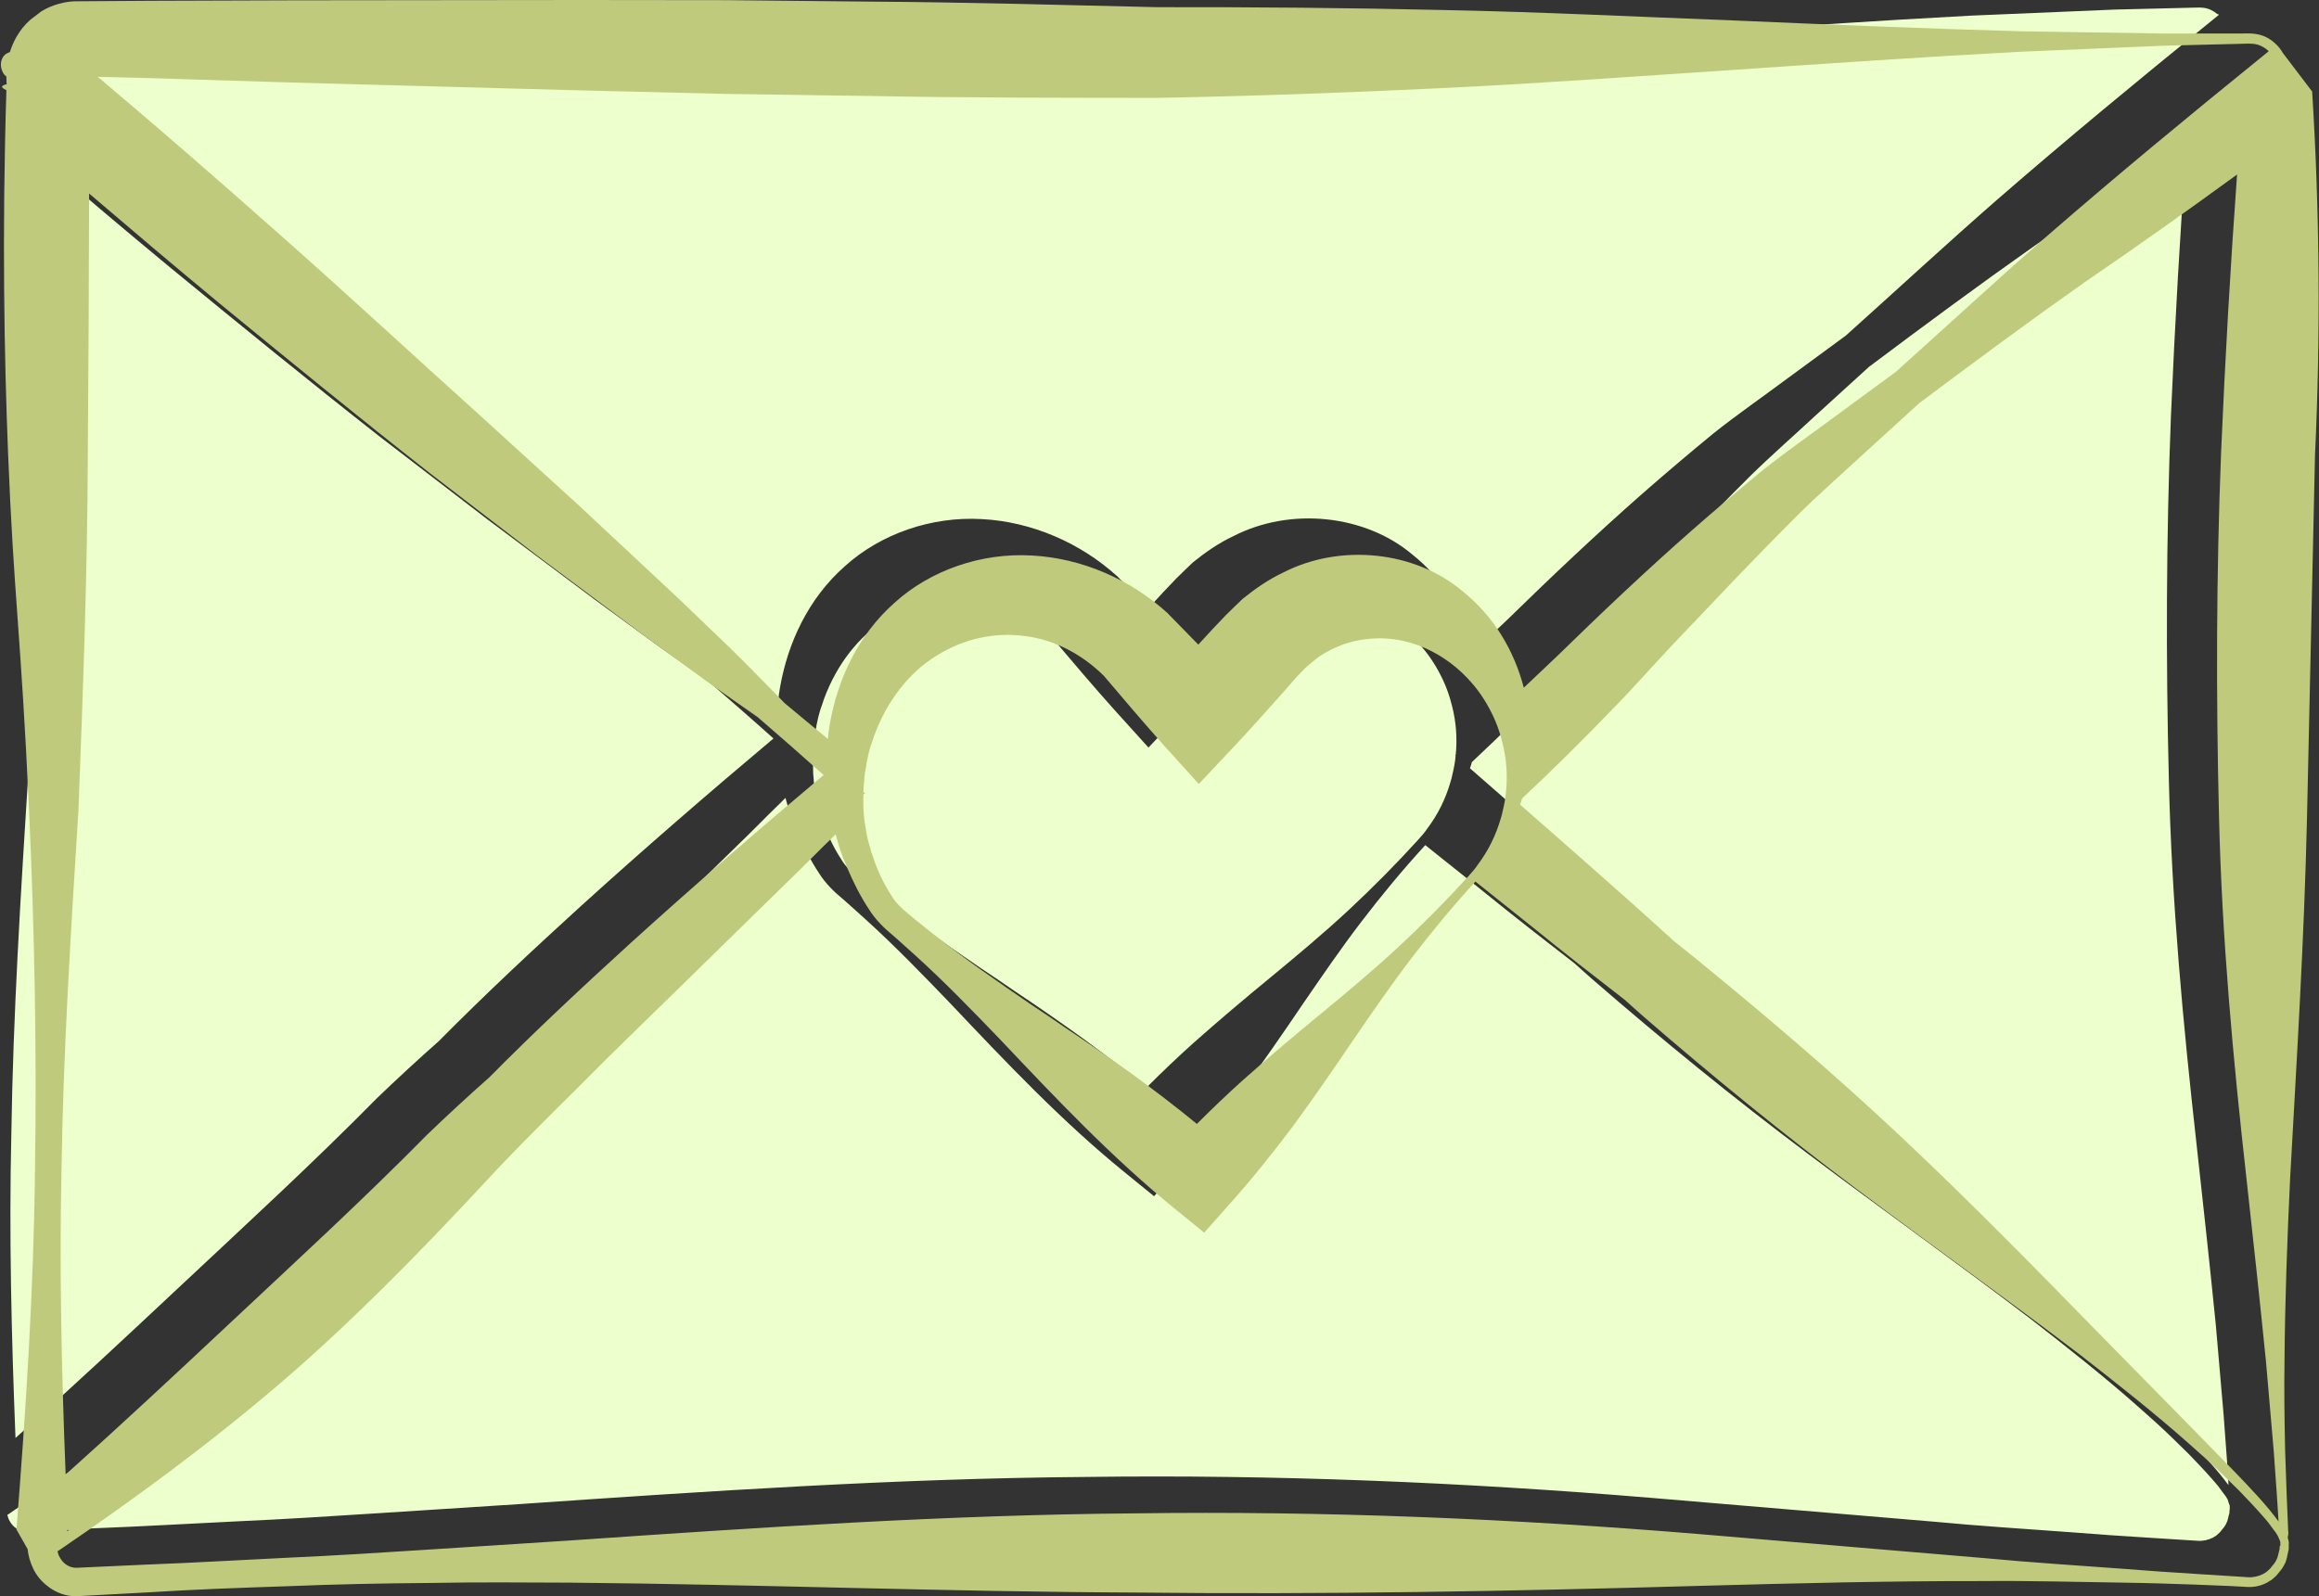 <?xml version="1.0" encoding="UTF-8" standalone="no"?><svg xmlns="http://www.w3.org/2000/svg" xmlns:xlink="http://www.w3.org/1999/xlink" fill="#000000" height="999.7" preserveAspectRatio="xMidYMid meet" version="1" viewBox="-0.4 225.9 1452.0 999.7" width="1452" zoomAndPan="magnify"><rect x="-0.4" y="225.9" width="1452.0" height="999.7" fill="#333333" stroke="none"/><g><g id="change1_1"><path d="M911.1,698.4c0,0.2-0.1,0.3-0.3,0.6c0.1,0,0.1,0.1,0.2,0.3c-0.3,3.8-1,7.5-1.9,11.2c-0.3,1.8-0.8,3.4-1.3,5.1 c-3,10.5-7.9,20.5-14.6,29.3c-1.2,1.9-2.8,3.7-4.3,5.4c-0.4,0.6-1,1-1.4,1.6c-13.9,15.3-28.4,29.9-43.4,43.9 c-15.6,14.5-32.1,28.3-48.7,42c-16.6,13.6-33,27.5-49,41.7c-9.9,8.9-19.5,18.1-28.9,27.5c-12.9-10.6-26.3-20.8-39.8-30.7 c-14.1-10.2-28.4-20.1-42.8-29.7c-7.1-4.9-14.3-9.8-21.4-14.5c-20.9-14.3-41.7-28.7-61.4-44.3c-4.9-4-9.9-7.8-14.7-11.9 c-4.9-4-8.3-7.1-11.2-12c-5.2-8-9.2-16.7-12-25.7c-0.6-1.2-0.9-2.4-1.1-3.7c-0.3-0.9-0.7-1.9-0.9-2.8c-1-3.5-1.7-7.2-2.2-10.8 c-0.7-3.4-1-6.8-1.2-10.1c-0.1-1.2-0.1-2.4-0.1-3.7c-0.1-2.2-0.1-4.3,0-6.4c0.3-0.2,0.8-0.6,1.1-0.8c-0.3-0.2-0.8-0.6-1.1-0.8 c0-0.8,0.1-1.6,0.1-2.3c0.1-1.1,0.1-2.1,0.3-3.2c0.1-3,0.4-5.9,1-8.9c0.9-6.4,2.4-12.9,4.7-18.8c0.2-0.9,0.6-1.8,0.9-2.7 c7.9-21.2,21.7-39.1,38.9-49.5c16.8-10.6,36.6-14.9,55.5-12.2c18.6,2.3,35.7,11.6,49.1,24.8c12.5,14.7,25,29.5,38,44l21.5,23.8 l22.4-23.8c10.5-11.2,20.6-22.6,30.8-34l7.5-8.6l5.9-6.2c4-3.4,7.9-7,12.5-9.5c9-5.3,19.2-8.4,29.9-9c10.6-0.7,21.8,1.2,32.7,6 c10.9,4.8,21.4,12.5,29.9,22.6c5.1,6,9.4,12.9,12.9,20.4c1.7,3.7,3.1,7.4,4.3,11.4c0.4,1.6,0.9,3.1,1.3,4.8 C911.3,677.9,912.1,688.1,911.1,698.4z" fill="#edffcc"/></g><g id="change1_2"><path d="M1394.9,1156c-1.8-2.5-3.8-4.9-5.7-7.3c-4.7-5.7-9.6-11-14.6-16.3c-5-5.3-10.1-10.5-15.2-15.7 c-5-5.2-10.1-10.4-15.2-15.6l-61.2-62.3c-40.7-41.7-81.5-83.3-123.9-123.2c-42.4-39.9-86.6-77.5-131.4-114 c-3.9-3.1-7.8-6.2-11.6-9.3c-17.7-16.2-35.7-32.1-53.7-48c-14.1-12.5-28.3-24.9-42.4-37.2c0.4-1.3,0.9-2.5,1.2-3.9 c19.2-18,37.8-36.4,56.1-55.4c13.9-14.1,26-28.1,39.2-42l39.2-41.2c13.2-13.7,26.5-27.4,39.9-40.7c13.6-13.3,27.9-25.8,41.9-38.8 l32.5-29.6l0.3-0.2c34.1-25.6,68.5-51,103.4-75.6c32.1-21.9,63.8-44.4,95.2-67.3c-4.2,57.9-7.5,115.9-10,174 c-3,76-3.2,152.2-1.3,228.2c1.8,76,8.8,151.9,17.3,227.6c4.2,37.9,8.3,75.7,12.1,113.5l4.9,56.6l2.1,28.4l0.9,14.2L1394.9,1156z" fill="#edffcc"/></g><g id="change1_3"><path d="M1395.7,1168.9v2.4l-0.1,0.3l-0.1,1.9c-0.7,2.1-0.9,4.8-2,6.5v0.2l-0.1,0.1c-0.9,2-2.5,3.4-3.8,5.2l-0.2,0.2 l-1.9,1.7l-0.1,0.1l-0.1,0.1l-2.1,1.3h-0.1l-0.1,0.1c-2.7,1.3-5.9,2.1-9.1,1.9l-11.1-0.7l-22.1-1.4c-14.7-0.9-29.4-1.9-44.1-3.1 c-29.5-2.2-59-4-88.3-6.8l-176.8-14.9c-117.9-9.8-236.2-14.7-354.4-13.1c-118.3,0.9-236.3,8.9-354.2,17l-88.4,5.7 c-29.5,1.9-59,3.8-88.4,5.1c-29.5,1.4-59,3.2-88.4,4.3l-43.8,2c-4.1,0-8.1-2.4-10.3-6.6c-0.7-1.1-1.1-2.4-1.4-3.8l0.6-0.3 c48.2-32.8,95.4-67.6,139.8-105.7c44.2-38,85.4-80.1,125-122.6c11.4-12.4,23.3-24.7,35.5-36.9c8.1-8.1,16.2-16.3,24.4-24.3 c20.2-20.5,40.9-40.5,61.5-60.6l62-60.7c10.3-10,20.7-20.2,30.9-30.5c2.5-2.4,5.1-4.9,7.5-7.4c1,3.8,2.1,7.5,3.4,11.2 c1.1,3.1,2.3,6.2,3.7,9.3c0,0,0,0,0,0.1c3.9,9.3,8.4,18.3,14,26.7c3.7,6,9.5,11.7,14.3,15.6c4.8,4.1,9.3,8.4,14.1,12.6 c18.6,16.8,36.2,35,53.8,53.3c34.8,36.8,69.6,73.6,108.7,105.4l18.8,15.3l15.6-17.6c14.2-15.8,27.5-32.5,40.3-49.5 c12.6-17.3,24.8-34.9,36.9-52.8c12.1-17.6,24.3-35.5,37.2-52.3c12.6-16.5,25.8-32.4,39.8-47.7c12.2,9.8,24.4,19.5,36.7,29.3 c18.7,15.2,37.7,30,56.7,44.7c3.7,3.3,7.3,6.6,11.1,9.9c43.9,38.1,88.8,74.7,135.1,109.4c46.3,34.8,93.6,68.5,139.8,103.7 c22.8,17.8,45.7,35.8,67.3,55c7.2,6.3,14.3,12.7,21.3,19.5c3.4,3.3,6.9,6.7,10.3,10.1c5,5.2,10,10.4,14.6,15.7 c1.2,1.3,2.4,2.8,3.5,4.1c1.1,1.4,2.1,2.8,3.1,4.2c0.6,0.7,1,1.3,1.6,2.1c0.4,0.7,0.9,1.4,1.3,2.1 C1394.8,1166.5,1395.3,1167.9,1395.7,1168.9z" fill="#edffcc"/></g><g id="change1_4"><path d="M1388.9,235.2l-5.9,4.8c-44.7,36.2-89,72.8-132.4,110.5c-32.1,28-63.5,57.1-95.3,85.6l-36.8,27 c-15.5,11.6-31.4,22.5-46.5,34.6c-15,12.3-29.7,24.8-44.2,37.5c-28.9,25.4-57.5,52.5-84.4,78.8c-7,6.6-14,13.3-20.9,19.8 c-5.9-22.7-18.4-44.6-38.7-60.7c-29.3-24.7-76-30-112.2-11.3c-9.1,4.3-17.4,10.1-25.2,16.4c-3.4,3.3-7.4,7.1-10.4,10.1l-7.9,8.3 c-3.1,3.4-6.3,6.8-9.4,10.2c-6.1-6.2-12.2-12.5-18.3-18.7l-1.2-1.3l-0.2-0.1c-22.9-20.8-53.4-34.1-84.7-35.7 c-31.3-1.8-63.2,9.1-85.8,29.6c-23.1,20.4-35.7,48.4-40.5,75.8c-0.6,3.2-1,6.3-1.2,9.5c-9.1-7.4-18.2-15-27.2-22.5l-2.7-2.8 c-10.2-10.3-20.5-21.1-31.3-31.6l-32.4-31.1l-62.2-58.1l-62.8-57.2c-42.1-37.9-83.6-76.4-126-113.8c-37.2-33-74.6-65.6-112.6-97.6 l31.5,1l90.1,2.8l180.4,4.9l90.2,2.2l90.2,1.3c60.2,1.2,120.4,1.1,180.4,1.2c60.2-1.1,120.4-3.3,180.4-6.2 c60.2-2.9,120.2-7.3,180.4-11.3c60.1-4.1,120.1-8.2,180.3-11.4l90.1-3.8l45.1-1.1c3.7,0,7.9-0.4,10.7,0c3.1,0.4,6.1,1.8,8.5,3.9 C1388.5,234.7,1388.7,234.9,1388.9,235.2z" fill="#edffcc"/></g><g id="change1_5"><path d="M483.9,688.4c-40.7,34.2-80.9,69-120.4,104.8c-30.3,27.6-60.1,55.4-89.1,84.7c-13,11.5-25.8,23.3-38.6,35.6 c-40.5,41.1-82.5,79.6-124.2,118.7c-33.8,31.7-67.7,63.3-102.3,94.3C6.8,1063,5.2,999.6,6.7,936.2c1.1-75.1,5.9-150.3,10.6-225.5 c2.9-75.3,5.7-150.5,5.9-225.9c0.4-53.5,0.7-107.1,0.8-160.6c26.8,22.9,53.7,45.7,80.9,68.2c43.8,36,87.8,71.9,132.4,106.9 l67.4,51.8l68.2,51l32.6,23.8c10.7,7.9,21.9,15.5,33.2,23.5c1.3,0.9,2.7,1.9,4,2.8C456.5,664.2,470.3,676.2,483.9,688.4z" fill="#edffcc"/></g><g id="change2_1"><path d="M1451.3,397.5c-0.3-39.8-1.7-78-4-114.3c-6.1-8.1-12.2-16.1-18.4-24.2c-1-1.8-2.3-3.5-3.8-5 c-0.4-0.4-0.9-0.9-1.4-1.3c-3.2-2.9-7.3-4.9-11.6-5.5c-4.5-0.7-7.9-0.2-11.7-0.3h-45.1l-90.2-1.4c-60.1-1.7-120.2-4.2-180.3-6.8 c-60.2-2.3-120.2-5.3-180.3-6.5c-60.1-1.4-120.1-1.9-180.3-1.8c-60.1-1.4-120.1-3.1-180.2-3.5l-90.1-0.9l-90.1-0.1l-180.3,0.2 l-90.1,0.3l-45.1,0.3c-7.4-0.2-16.2,2.2-22.8,6.3c-2.2,1.7-4.4,3.4-6.7,5.1c-3.7,3.2-6.7,7-9,11.1c-1.7,3-3,6.1-4,9.3 c-0.7,0.2-1.3,0.6-2,0.9c-4,2.4-4.2,7.4-3,10.5c0.6,1.4,1.1,2.8,2.8,3.9v0.8l0.1,2.9l0.1,1.2c-0.4,0-0.7,0.1-1,0.2 c-1.9,0.6-2.2,1.2-1.7,1.9c0.6,0.6,1.3,1,2.5,1.6c-2.8,90.7-1.3,167.5,1,226.2c3.7,92.7,8.1,113.5,13.2,225 c3.4,75,4.9,150.2,3.7,225.2c-0.8,75.1-5.7,150.2-11.6,225c2.3,4.1,4.7,8.2,7,12.3v0.1c0.4,4,1.6,8.1,3.4,11.9 c0.3,0.8,0.8,1.6,1.2,2.3c2.2,3.8,5.3,7.1,9.1,9.8c4.7,3.3,10.3,5.4,16.3,5.4h0.4l44.6-2.4c29.5-1.9,59-2.9,88.4-3.9 c29.4-1.2,58.8-1.8,88.3-2c29.5-0.6,59-0.3,88.4-0.2c118,1.1,235.8,5.7,353.6,6.2c117.7,1.3,235.5-0.8,353.4-4.2 c59.1-1.6,118-3.1,177.1-3c29.5-0.3,59,0.6,88.4,1c14.7,0.2,29.5,0.7,44.2,1.2l22.2,0.9l11.1,0.6c4,0.2,8.3-0.7,12-2.7l0.2-0.1 l2.9-1.8l2.7-2.4c1.7-2.2,3.7-4.1,5-6.8c1.8-3,1.9-6.2,2.7-9.2l0.1-0.3l0.1-1.9l-0.1,0.4l0.1-3.3c-0.2-1-0.4-1.9-0.7-2.8 c0.3-1.4,0.6-2.9,0.3-4.2l-0.3-7.3l-0.6-14.2l-1-28.4c-0.4-19-0.7-37.9-0.4-56.9c0.3-37.9,1.7-75.8,3.5-113.7 c4.2-75.8,8.9-151.4,10.6-226.9l5-226.5C1450.8,474.9,1451.6,437.1,1451.3,397.5z M1425.3,1163.4l0.9,14.2l0.1,1.2 c-1.8-2.5-3.8-4.9-5.7-7.3c-4.7-5.7-9.6-11-14.6-16.3c-5-5.3-10.1-10.5-15.2-15.7c-5-5.2-10.1-10.4-15.2-15.6l-61.2-62.3 c-40.7-41.7-81.5-83.3-123.9-123.2c-42.4-39.9-86.6-77.5-131.4-114c-3.9-3.1-7.8-6.2-11.6-9.3c-17.7-16.2-35.7-32.1-53.7-48 c-14.1-12.5-28.3-24.9-42.4-37.2c0.4-1.3,0.9-2.5,1.2-3.9c19.2-18,37.8-36.4,56.1-55.4c13.9-14.1,26-28.1,39.2-42l39.2-41.2 c13.2-13.7,26.5-27.4,39.9-40.7c13.6-13.3,27.9-25.8,41.9-38.8l32.5-29.6l0.3-0.2c34.1-25.6,68.5-51,103.4-75.6 c32.1-21.9,63.8-44.4,95.2-67.3c-4.2,57.9-7.5,115.9-10,174c-3,76-3.2,152.2-1.3,228.2c1.8,76,8.8,151.9,17.3,227.6 c4.2,37.9,8.3,75.7,12.1,113.5l4.9,56.6L1425.3,1163.4z M92.6,274.8l90.1,2.8l180.4,4.9l90.2,2.2l90.2,1.3 c60.2,1.2,120.4,1.1,180.4,1.2c60.2-1.1,120.4-3.3,180.4-6.2c60.2-2.9,120.2-7.3,180.4-11.3c60.1-4.1,120.1-8.2,180.3-11.4 l90.1-3.8l45.1-1.1c3.7,0,7.9-0.4,10.7,0c3.1,0.4,6.1,1.8,8.5,3.9c0.2,0.2,0.4,0.4,0.7,0.7l-5.9,4.8 c-44.7,36.2-89,72.8-132.4,110.5c-32.1,28-63.5,57.1-95.3,85.6l-36.8,27c-15.5,11.6-31.4,22.5-46.5,34.6 c-15,12.3-29.7,24.8-44.2,37.5c-28.9,25.4-57.5,52.5-84.4,78.8c-7,6.6-14,13.3-20.9,19.8c-5.9-22.7-18.4-44.6-38.7-60.7 c-29.3-24.7-76-30-112.2-11.3c-9.1,4.3-17.4,10.1-25.2,16.4c-3.4,3.3-7.4,7.1-10.4,10.1l-7.9,8.3c-3.1,3.4-6.3,6.8-9.4,10.2 c-6.1-6.2-12.2-12.5-18.3-18.7l-1.2-1.3l-0.2-0.1c-22.9-20.8-53.4-34.1-84.7-35.7c-31.3-1.8-63.2,9.1-85.8,29.6 c-23.1,20.4-35.7,48.4-40.5,75.8c-0.6,3.2-1,6.3-1.2,9.5c-9.1-7.4-18.2-15-27.2-22.5l-2.7-2.8c-10.2-10.3-20.5-21.1-31.3-31.6 l-32.4-31.1l-62.2-58.1l-62.8-57.2c-42.1-37.9-83.6-76.4-126-113.8c-37.2-33-74.6-65.6-112.6-97.6L92.6,274.8z M942.5,722.1 c-0.3,3.8-1,7.5-1.9,11.2c-0.3,1.8-0.8,3.4-1.3,5.1c-3,10.5-7.9,20.5-14.6,29.3c-1.2,1.9-2.8,3.7-4.3,5.4c-0.4,0.6-1,1-1.4,1.6 c-13.9,15.3-28.4,29.9-43.4,43.9c-15.6,14.5-32.1,28.3-48.7,42c-16.6,13.6-33,27.5-49,41.7c-9.9,8.9-19.5,18.1-28.9,27.5 c-12.9-10.6-26.3-20.8-39.8-30.7c-14.1-10.2-28.4-20.1-42.8-29.7c-7.1-4.9-14.3-9.8-21.4-14.5c-20.9-14.3-41.7-28.7-61.4-44.3 c-4.9-4-9.9-7.8-14.7-11.9c-4.9-4-8.3-7.1-11.2-12c-5.2-8-9.2-16.7-12-25.7c-0.6-1.2-0.9-2.4-1.1-3.7c-0.3-0.9-0.7-1.9-0.9-2.8 c-1-3.5-1.7-7.2-2.2-10.8c-0.7-3.4-1-6.8-1.2-10.1c-0.1-1.2-0.1-2.4-0.1-3.7c-0.1-2.2-0.1-4.3,0-6.4c0.3-0.2,0.8-0.6,1.1-0.8 c-0.3-0.2-0.8-0.6-1.1-0.8c0-0.8,0.1-1.6,0.1-2.3c0.1-1.1,0.1-2.1,0.3-3.2c0.1-3,0.4-5.9,1-8.9c0.9-6.4,2.4-12.9,4.7-18.8 c0.2-0.9,0.6-1.8,0.9-2.7c7.9-21.2,21.7-39.1,38.9-49.5c16.8-10.6,36.6-14.9,55.5-12.2c18.6,2.3,35.7,11.6,49.1,24.8 c12.5,14.7,25,29.5,38,44l21.5,23.8l22.4-23.8c10.5-11.2,20.6-22.6,30.8-34l7.5-8.6l5.9-6.2c4-3.4,7.9-7,12.5-9.5 c9-5.3,19.2-8.4,29.9-9c10.6-0.7,21.8,1.2,32.7,6c10.9,4.8,21.4,12.5,29.9,22.6c5.1,6,9.4,12.9,12.9,20.4c1.7,3.7,3.1,7.4,4.3,11.4 c0.4,1.6,0.9,3.1,1.3,4.8c2.5,9.8,3.3,19.9,2.3,30.3c0,0.2-0.1,0.3-0.3,0.6C942.3,721.8,942.3,721.9,942.5,722.1z M38.1,959.1 c1.1-75.1,5.9-150.3,10.6-225.5c2.9-75.3,5.7-150.5,5.9-225.9c0.4-53.5,0.7-107.1,0.8-160.6c26.8,22.9,53.7,45.7,80.9,68.2 c43.8,36,87.8,71.9,132.4,106.9l67.4,51.8l68.2,51l32.6,23.8c10.7,7.9,21.9,15.5,33.2,23.5c1.3,0.9,2.7,1.9,4,2.8 c13.9,12,27.6,24,41.2,36.2c-40.7,34.2-80.9,69-120.4,104.8c-30.3,27.6-60.1,55.4-89.1,84.7c-13,11.5-25.8,23.3-38.6,35.6 c-40.5,41.1-82.5,79.6-124.2,118.7c-33.8,31.7-67.7,63.3-102.3,94.3C38.2,1085.9,36.7,1022.5,38.1,959.1z M42.3,1183.7v1.1 l-0.9-0.4C41.8,1184.2,42,1183.9,42.3,1183.7z M1427.1,1194.1l-0.1,0.3l-0.1,1.9c-0.7,2.1-0.9,4.8-2,6.5v0.2l-0.1,0.1 c-0.9,2-2.5,3.4-3.8,5.2l-0.2,0.2l-1.9,1.7l-0.1,0.1l-0.1,0.1l-2.1,1.3h-0.1l-0.1,0.1c-2.7,1.3-5.9,2.1-9.1,1.9l-11.1-0.7 l-22.1-1.4c-14.7-0.9-29.4-1.9-44.1-3.1c-29.5-2.2-59-4-88.3-6.8l-176.8-14.9c-117.9-9.8-236.2-14.7-354.4-13.1 c-118.3,0.9-236.3,8.9-354.2,17l-88.4,5.7c-29.5,1.9-59,3.8-88.4,5.1c-29.5,1.4-59,3.2-88.4,4.3l-43.8,2c-4.1,0-8.1-2.4-10.3-6.6 c-0.7-1.1-1.1-2.4-1.4-3.8l0.6-0.3c48.2-32.8,95.4-67.6,139.8-105.7c44.2-38,85.4-80.1,125-122.6c11.4-12.4,23.3-24.7,35.5-36.9 c8.1-8.1,16.2-16.3,24.4-24.3c20.2-20.5,40.9-40.5,61.5-60.6l62-60.7c10.3-10,20.7-20.2,30.9-30.5c2.5-2.4,5.1-4.9,7.5-7.4 c1,3.8,2.1,7.5,3.4,11.2c1.1,3.1,2.3,6.2,3.7,9.3c0,0,0,0,0,0.1c3.9,9.3,8.4,18.3,14,26.7c3.7,6,9.5,11.7,14.3,15.6 c4.8,4.1,9.3,8.4,14.1,12.6c18.6,16.8,36.2,35,53.8,53.3c34.8,36.8,69.6,73.6,108.7,105.4l18.8,15.3l15.6-17.6 c14.2-15.8,27.5-32.5,40.3-49.5c12.6-17.3,24.8-34.9,36.9-52.8c12.1-17.6,24.3-35.5,37.2-52.3c12.6-16.5,25.8-32.4,39.8-47.7 c12.2,9.8,24.4,19.5,36.7,29.3c18.7,15.2,37.7,30,56.7,44.7c3.7,3.3,7.3,6.6,11.1,9.9c43.9,38.1,88.8,74.7,135.1,109.4 c46.3,34.8,93.6,68.5,139.8,103.7c22.8,17.8,45.7,35.8,67.3,55c7.2,6.3,14.3,12.7,21.3,19.5c3.4,3.3,6.9,6.7,10.3,10.1 c5,5.2,10,10.4,14.6,15.7c1.2,1.3,2.4,2.8,3.5,4.1c1.1,1.4,2.1,2.8,3.1,4.2c0.6,0.7,1,1.3,1.6,2.1c0.4,0.7,0.9,1.4,1.3,2.1 c0.7,1.4,1.2,2.8,1.6,3.8V1194.1z" fill="#c0ca7d"/></g></g></svg>